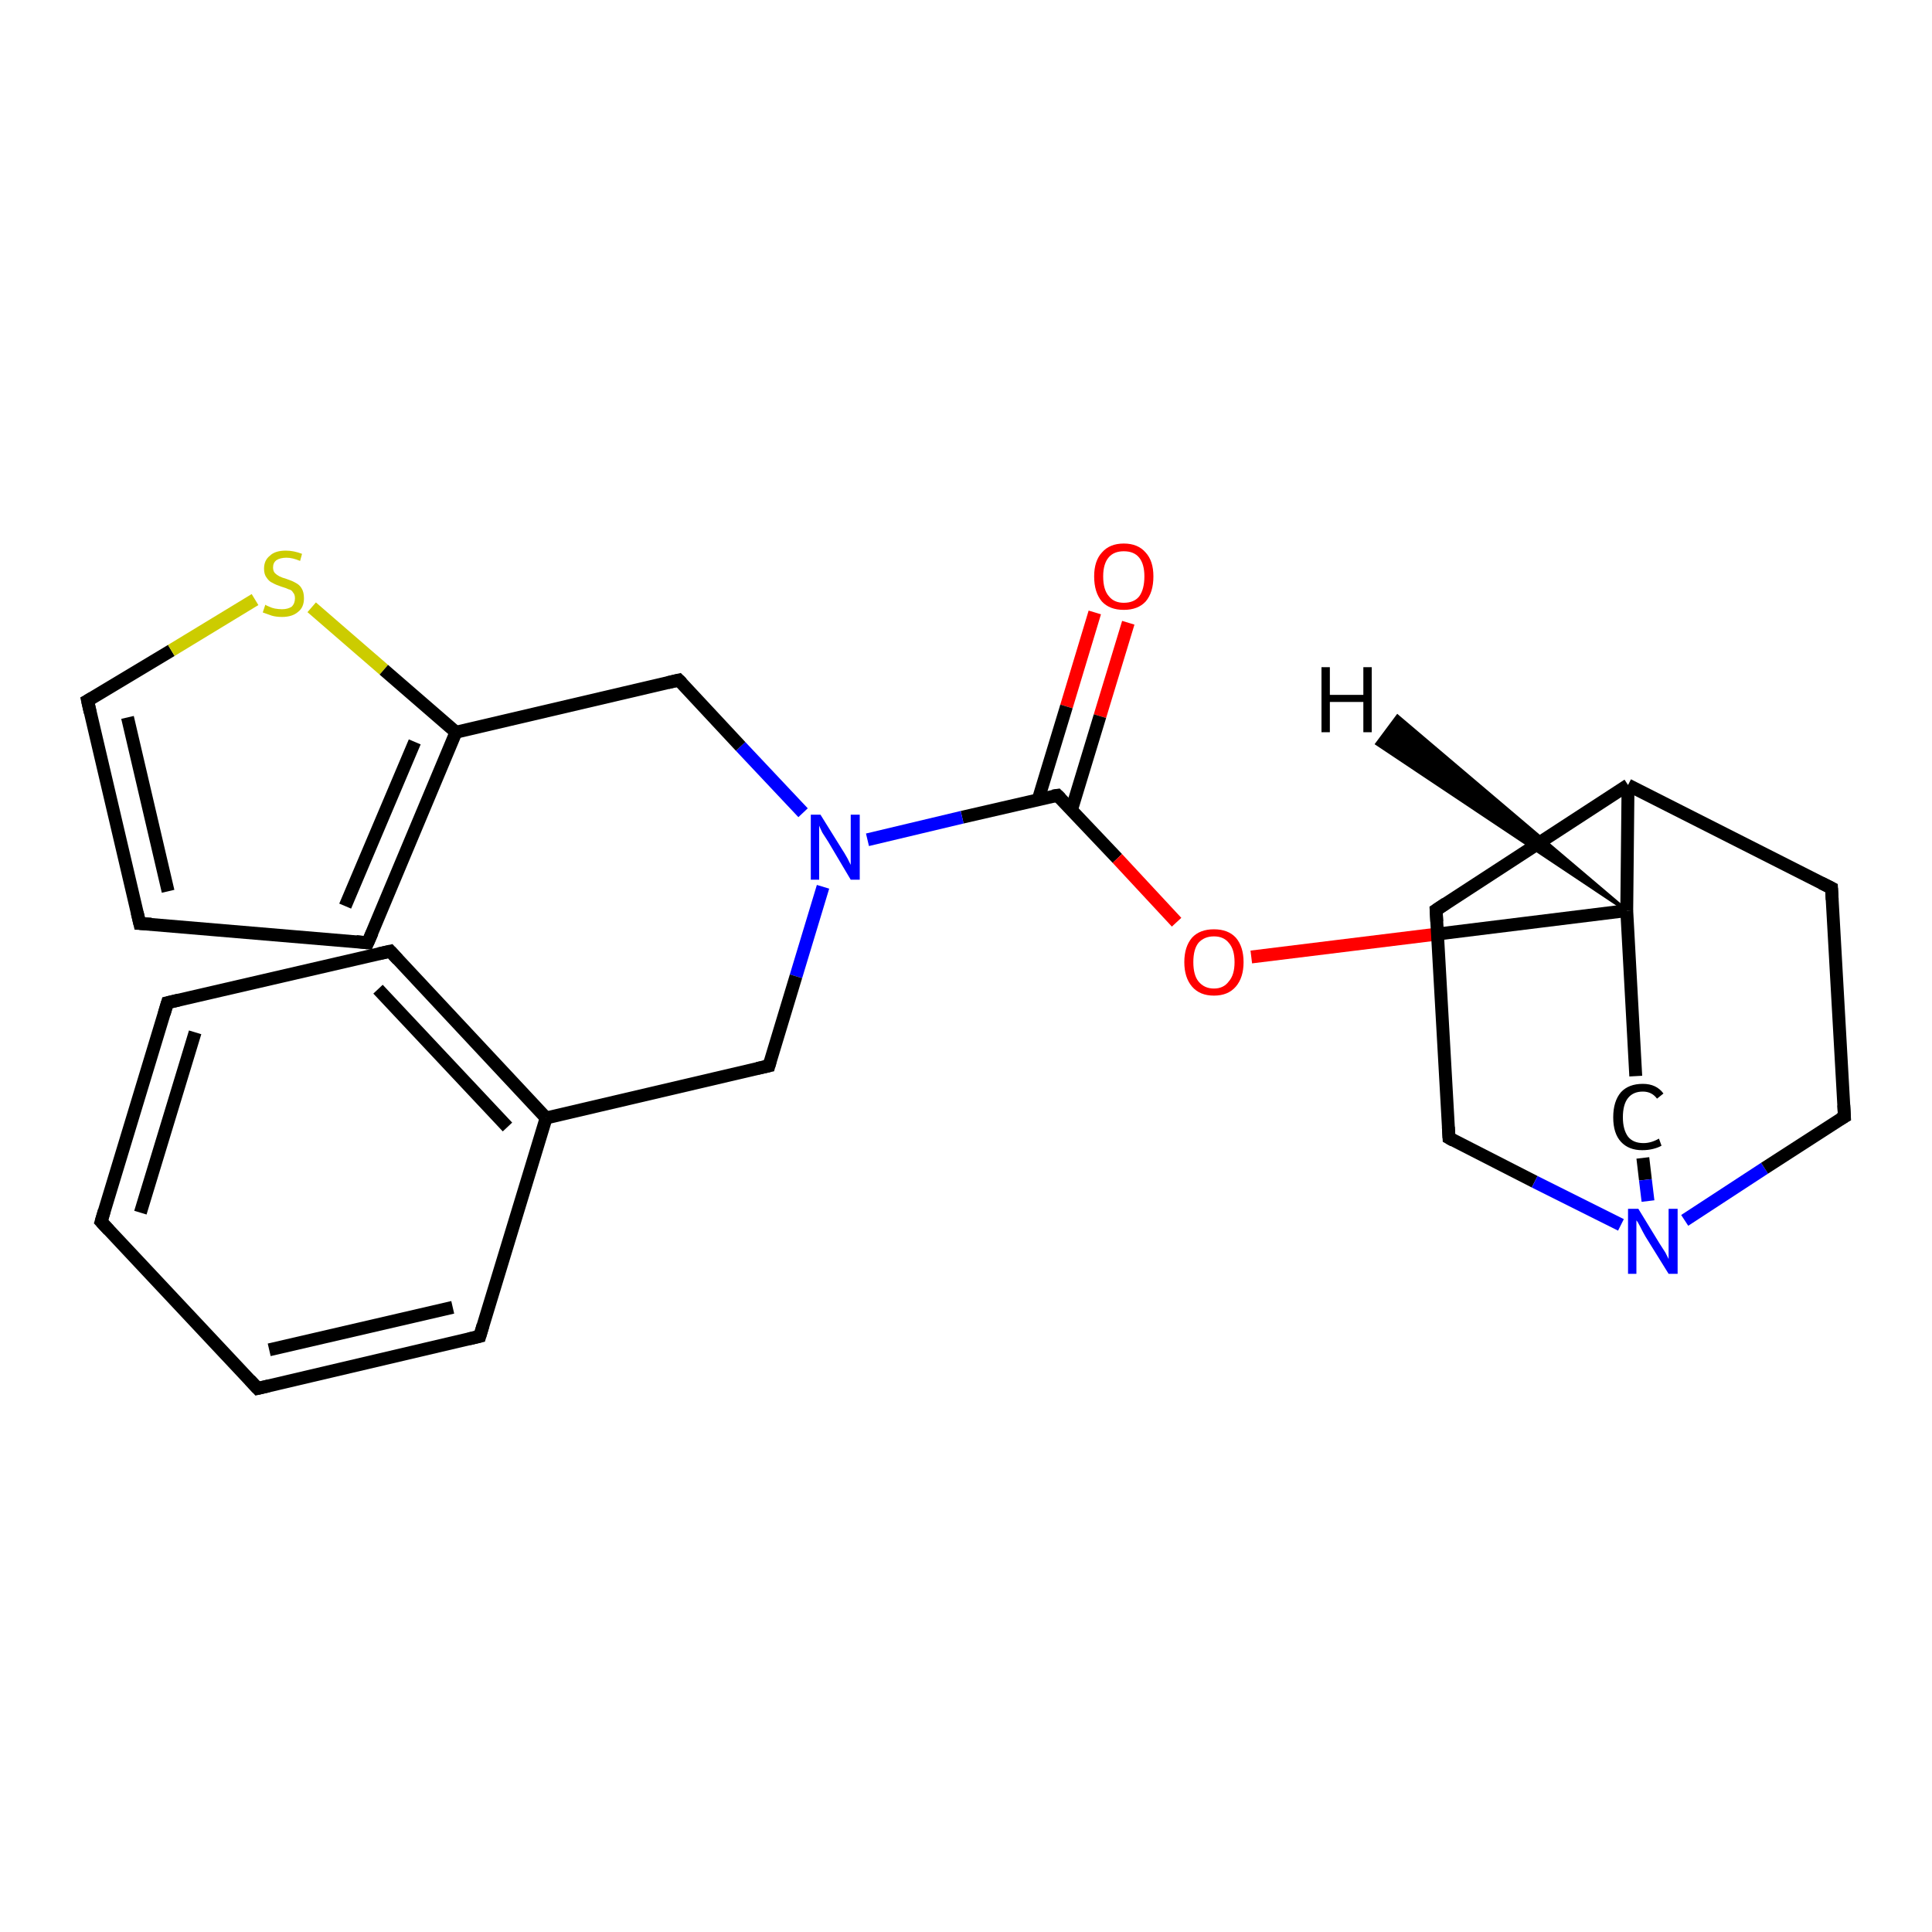<?xml version='1.0' encoding='iso-8859-1'?>
<svg version='1.1' baseProfile='full'
              xmlns='http://www.w3.org/2000/svg'
                      xmlns:rdkit='http://www.rdkit.org/xml'
                      xmlns:xlink='http://www.w3.org/1999/xlink'
                  xml:space='preserve'
width='300px' height='300px' viewBox='0 0 300 300'>
<!-- END OF HEADER -->
<rect style='opacity:1.0;fill:#FFFFFF;stroke:none' width='300.0' height='300.0' x='0.0' y='0.0'> </rect>
<path class='bond-0 atom-0 atom-1' d='M 175.2,96.7 L 170.8,111.2' style='fill:none;fill-rule:evenodd;stroke:#FF0000;stroke-width:2.0px;stroke-linecap:butt;stroke-linejoin:miter;stroke-opacity:1' />
<path class='bond-0 atom-0 atom-1' d='M 170.8,111.2 L 166.4,125.7' style='fill:none;fill-rule:evenodd;stroke:#000000;stroke-width:2.0px;stroke-linecap:butt;stroke-linejoin:miter;stroke-opacity:1' />
<path class='bond-0 atom-0 atom-1' d='M 170.0,95.1 L 165.6,109.7' style='fill:none;fill-rule:evenodd;stroke:#FF0000;stroke-width:2.0px;stroke-linecap:butt;stroke-linejoin:miter;stroke-opacity:1' />
<path class='bond-0 atom-0 atom-1' d='M 165.6,109.7 L 161.2,124.2' style='fill:none;fill-rule:evenodd;stroke:#000000;stroke-width:2.0px;stroke-linecap:butt;stroke-linejoin:miter;stroke-opacity:1' />
<path class='bond-1 atom-1 atom-2' d='M 164.2,123.5 L 173.5,133.3' style='fill:none;fill-rule:evenodd;stroke:#000000;stroke-width:2.0px;stroke-linecap:butt;stroke-linejoin:miter;stroke-opacity:1' />
<path class='bond-1 atom-1 atom-2' d='M 173.5,133.3 L 182.7,143.2' style='fill:none;fill-rule:evenodd;stroke:#FF0000;stroke-width:2.0px;stroke-linecap:butt;stroke-linejoin:miter;stroke-opacity:1' />
<path class='bond-2 atom-2 atom-3' d='M 194.3,148.6 L 223.5,145.0' style='fill:none;fill-rule:evenodd;stroke:#FF0000;stroke-width:2.0px;stroke-linecap:butt;stroke-linejoin:miter;stroke-opacity:1' />
<path class='bond-2 atom-2 atom-3' d='M 223.5,145.0 L 252.6,141.4' style='fill:none;fill-rule:evenodd;stroke:#000000;stroke-width:2.0px;stroke-linecap:butt;stroke-linejoin:miter;stroke-opacity:1' />
<path class='bond-3 atom-3 atom-4' d='M 252.6,141.4 L 254.0,167.1' style='fill:none;fill-rule:evenodd;stroke:#000000;stroke-width:2.0px;stroke-linecap:butt;stroke-linejoin:miter;stroke-opacity:1' />
<path class='bond-4 atom-4 atom-5' d='M 255.1,179.8 L 255.5,183.2' style='fill:none;fill-rule:evenodd;stroke:#000000;stroke-width:2.0px;stroke-linecap:butt;stroke-linejoin:miter;stroke-opacity:1' />
<path class='bond-4 atom-4 atom-5' d='M 255.5,183.2 L 255.9,186.5' style='fill:none;fill-rule:evenodd;stroke:#0000FF;stroke-width:2.0px;stroke-linecap:butt;stroke-linejoin:miter;stroke-opacity:1' />
<path class='bond-5 atom-5 atom-6' d='M 261.6,189.5 L 274.0,181.4' style='fill:none;fill-rule:evenodd;stroke:#0000FF;stroke-width:2.0px;stroke-linecap:butt;stroke-linejoin:miter;stroke-opacity:1' />
<path class='bond-5 atom-5 atom-6' d='M 274.0,181.4 L 286.4,173.4' style='fill:none;fill-rule:evenodd;stroke:#000000;stroke-width:2.0px;stroke-linecap:butt;stroke-linejoin:miter;stroke-opacity:1' />
<path class='bond-6 atom-6 atom-7' d='M 286.4,173.4 L 284.4,137.9' style='fill:none;fill-rule:evenodd;stroke:#000000;stroke-width:2.0px;stroke-linecap:butt;stroke-linejoin:miter;stroke-opacity:1' />
<path class='bond-7 atom-7 atom-8' d='M 284.4,137.9 L 252.8,121.9' style='fill:none;fill-rule:evenodd;stroke:#000000;stroke-width:2.0px;stroke-linecap:butt;stroke-linejoin:miter;stroke-opacity:1' />
<path class='bond-8 atom-8 atom-9' d='M 252.8,121.9 L 223.0,141.3' style='fill:none;fill-rule:evenodd;stroke:#000000;stroke-width:2.0px;stroke-linecap:butt;stroke-linejoin:miter;stroke-opacity:1' />
<path class='bond-9 atom-9 atom-10' d='M 223.0,141.3 L 225.0,176.7' style='fill:none;fill-rule:evenodd;stroke:#000000;stroke-width:2.0px;stroke-linecap:butt;stroke-linejoin:miter;stroke-opacity:1' />
<path class='bond-10 atom-1 atom-11' d='M 164.2,123.5 L 149.4,126.9' style='fill:none;fill-rule:evenodd;stroke:#000000;stroke-width:2.0px;stroke-linecap:butt;stroke-linejoin:miter;stroke-opacity:1' />
<path class='bond-10 atom-1 atom-11' d='M 149.4,126.9 L 134.7,130.4' style='fill:none;fill-rule:evenodd;stroke:#0000FF;stroke-width:2.0px;stroke-linecap:butt;stroke-linejoin:miter;stroke-opacity:1' />
<path class='bond-11 atom-11 atom-12' d='M 124.7,126.2 L 115.0,115.9' style='fill:none;fill-rule:evenodd;stroke:#0000FF;stroke-width:2.0px;stroke-linecap:butt;stroke-linejoin:miter;stroke-opacity:1' />
<path class='bond-11 atom-11 atom-12' d='M 115.0,115.9 L 105.4,105.6' style='fill:none;fill-rule:evenodd;stroke:#000000;stroke-width:2.0px;stroke-linecap:butt;stroke-linejoin:miter;stroke-opacity:1' />
<path class='bond-12 atom-12 atom-13' d='M 105.4,105.6 L 70.8,113.7' style='fill:none;fill-rule:evenodd;stroke:#000000;stroke-width:2.0px;stroke-linecap:butt;stroke-linejoin:miter;stroke-opacity:1' />
<path class='bond-13 atom-13 atom-14' d='M 70.8,113.7 L 57.1,146.4' style='fill:none;fill-rule:evenodd;stroke:#000000;stroke-width:2.0px;stroke-linecap:butt;stroke-linejoin:miter;stroke-opacity:1' />
<path class='bond-13 atom-13 atom-14' d='M 64.4,115.2 L 53.6,140.7' style='fill:none;fill-rule:evenodd;stroke:#000000;stroke-width:2.0px;stroke-linecap:butt;stroke-linejoin:miter;stroke-opacity:1' />
<path class='bond-14 atom-14 atom-15' d='M 57.1,146.4 L 21.7,143.4' style='fill:none;fill-rule:evenodd;stroke:#000000;stroke-width:2.0px;stroke-linecap:butt;stroke-linejoin:miter;stroke-opacity:1' />
<path class='bond-15 atom-15 atom-16' d='M 21.7,143.4 L 13.6,108.8' style='fill:none;fill-rule:evenodd;stroke:#000000;stroke-width:2.0px;stroke-linecap:butt;stroke-linejoin:miter;stroke-opacity:1' />
<path class='bond-15 atom-15 atom-16' d='M 26.1,138.4 L 19.8,111.4' style='fill:none;fill-rule:evenodd;stroke:#000000;stroke-width:2.0px;stroke-linecap:butt;stroke-linejoin:miter;stroke-opacity:1' />
<path class='bond-16 atom-16 atom-17' d='M 13.6,108.8 L 26.6,101.0' style='fill:none;fill-rule:evenodd;stroke:#000000;stroke-width:2.0px;stroke-linecap:butt;stroke-linejoin:miter;stroke-opacity:1' />
<path class='bond-16 atom-16 atom-17' d='M 26.6,101.0 L 39.6,93.1' style='fill:none;fill-rule:evenodd;stroke:#CCCC00;stroke-width:2.0px;stroke-linecap:butt;stroke-linejoin:miter;stroke-opacity:1' />
<path class='bond-17 atom-11 atom-18' d='M 127.8,137.7 L 123.6,151.6' style='fill:none;fill-rule:evenodd;stroke:#0000FF;stroke-width:2.0px;stroke-linecap:butt;stroke-linejoin:miter;stroke-opacity:1' />
<path class='bond-17 atom-11 atom-18' d='M 123.6,151.6 L 119.4,165.5' style='fill:none;fill-rule:evenodd;stroke:#000000;stroke-width:2.0px;stroke-linecap:butt;stroke-linejoin:miter;stroke-opacity:1' />
<path class='bond-18 atom-18 atom-19' d='M 119.4,165.5 L 84.8,173.6' style='fill:none;fill-rule:evenodd;stroke:#000000;stroke-width:2.0px;stroke-linecap:butt;stroke-linejoin:miter;stroke-opacity:1' />
<path class='bond-19 atom-19 atom-20' d='M 84.8,173.6 L 60.6,147.7' style='fill:none;fill-rule:evenodd;stroke:#000000;stroke-width:2.0px;stroke-linecap:butt;stroke-linejoin:miter;stroke-opacity:1' />
<path class='bond-19 atom-19 atom-20' d='M 78.8,175.0 L 58.7,153.6' style='fill:none;fill-rule:evenodd;stroke:#000000;stroke-width:2.0px;stroke-linecap:butt;stroke-linejoin:miter;stroke-opacity:1' />
<path class='bond-20 atom-20 atom-21' d='M 60.6,147.7 L 26.0,155.7' style='fill:none;fill-rule:evenodd;stroke:#000000;stroke-width:2.0px;stroke-linecap:butt;stroke-linejoin:miter;stroke-opacity:1' />
<path class='bond-21 atom-21 atom-22' d='M 26.0,155.7 L 15.7,189.7' style='fill:none;fill-rule:evenodd;stroke:#000000;stroke-width:2.0px;stroke-linecap:butt;stroke-linejoin:miter;stroke-opacity:1' />
<path class='bond-21 atom-21 atom-22' d='M 30.3,160.3 L 21.8,188.3' style='fill:none;fill-rule:evenodd;stroke:#000000;stroke-width:2.0px;stroke-linecap:butt;stroke-linejoin:miter;stroke-opacity:1' />
<path class='bond-22 atom-22 atom-23' d='M 15.7,189.7 L 40.0,215.6' style='fill:none;fill-rule:evenodd;stroke:#000000;stroke-width:2.0px;stroke-linecap:butt;stroke-linejoin:miter;stroke-opacity:1' />
<path class='bond-23 atom-23 atom-24' d='M 40.0,215.6 L 74.5,207.5' style='fill:none;fill-rule:evenodd;stroke:#000000;stroke-width:2.0px;stroke-linecap:butt;stroke-linejoin:miter;stroke-opacity:1' />
<path class='bond-23 atom-23 atom-24' d='M 41.8,209.6 L 70.3,203.0' style='fill:none;fill-rule:evenodd;stroke:#000000;stroke-width:2.0px;stroke-linecap:butt;stroke-linejoin:miter;stroke-opacity:1' />
<path class='bond-24 atom-8 atom-3' d='M 252.8,121.9 L 252.6,141.4' style='fill:none;fill-rule:evenodd;stroke:#000000;stroke-width:2.0px;stroke-linecap:butt;stroke-linejoin:miter;stroke-opacity:1' />
<path class='bond-25 atom-17 atom-13' d='M 48.4,94.3 L 59.6,104.0' style='fill:none;fill-rule:evenodd;stroke:#CCCC00;stroke-width:2.0px;stroke-linecap:butt;stroke-linejoin:miter;stroke-opacity:1' />
<path class='bond-25 atom-17 atom-13' d='M 59.6,104.0 L 70.8,113.7' style='fill:none;fill-rule:evenodd;stroke:#000000;stroke-width:2.0px;stroke-linecap:butt;stroke-linejoin:miter;stroke-opacity:1' />
<path class='bond-26 atom-24 atom-19' d='M 74.5,207.5 L 84.8,173.6' style='fill:none;fill-rule:evenodd;stroke:#000000;stroke-width:2.0px;stroke-linecap:butt;stroke-linejoin:miter;stroke-opacity:1' />
<path class='bond-27 atom-10 atom-5' d='M 225.0,176.7 L 238.3,183.5' style='fill:none;fill-rule:evenodd;stroke:#000000;stroke-width:2.0px;stroke-linecap:butt;stroke-linejoin:miter;stroke-opacity:1' />
<path class='bond-27 atom-10 atom-5' d='M 238.3,183.5 L 251.7,190.2' style='fill:none;fill-rule:evenodd;stroke:#0000FF;stroke-width:2.0px;stroke-linecap:butt;stroke-linejoin:miter;stroke-opacity:1' />
<path class='bond-28 atom-3 atom-25' d='M 252.6,141.4 L 213.8,115.5 L 217.0,111.2 Z' style='fill:#000000;fill-rule:evenodd;fill-opacity:1;stroke:#000000;stroke-width:0.5px;stroke-linecap:butt;stroke-linejoin:miter;stroke-opacity:1;' />
<path d='M 164.7,124.0 L 164.2,123.5 L 163.5,123.6' style='fill:none;stroke:#000000;stroke-width:2.0px;stroke-linecap:butt;stroke-linejoin:miter;stroke-opacity:1;' />
<path d='M 285.7,173.8 L 286.4,173.4 L 286.3,171.6' style='fill:none;stroke:#000000;stroke-width:2.0px;stroke-linecap:butt;stroke-linejoin:miter;stroke-opacity:1;' />
<path d='M 284.5,139.7 L 284.4,137.9 L 282.8,137.1' style='fill:none;stroke:#000000;stroke-width:2.0px;stroke-linecap:butt;stroke-linejoin:miter;stroke-opacity:1;' />
<path d='M 224.5,140.3 L 223.0,141.3 L 223.1,143.1' style='fill:none;stroke:#000000;stroke-width:2.0px;stroke-linecap:butt;stroke-linejoin:miter;stroke-opacity:1;' />
<path d='M 224.9,175.0 L 225.0,176.7 L 225.7,177.1' style='fill:none;stroke:#000000;stroke-width:2.0px;stroke-linecap:butt;stroke-linejoin:miter;stroke-opacity:1;' />
<path d='M 105.9,106.1 L 105.4,105.6 L 103.7,106.0' style='fill:none;stroke:#000000;stroke-width:2.0px;stroke-linecap:butt;stroke-linejoin:miter;stroke-opacity:1;' />
<path d='M 57.8,144.8 L 57.1,146.4 L 55.3,146.2' style='fill:none;stroke:#000000;stroke-width:2.0px;stroke-linecap:butt;stroke-linejoin:miter;stroke-opacity:1;' />
<path d='M 23.5,143.5 L 21.7,143.4 L 21.3,141.7' style='fill:none;stroke:#000000;stroke-width:2.0px;stroke-linecap:butt;stroke-linejoin:miter;stroke-opacity:1;' />
<path d='M 14.0,110.6 L 13.6,108.8 L 14.3,108.4' style='fill:none;stroke:#000000;stroke-width:2.0px;stroke-linecap:butt;stroke-linejoin:miter;stroke-opacity:1;' />
<path d='M 119.6,164.8 L 119.4,165.5 L 117.6,165.9' style='fill:none;stroke:#000000;stroke-width:2.0px;stroke-linecap:butt;stroke-linejoin:miter;stroke-opacity:1;' />
<path d='M 61.8,149.0 L 60.6,147.7 L 58.8,148.1' style='fill:none;stroke:#000000;stroke-width:2.0px;stroke-linecap:butt;stroke-linejoin:miter;stroke-opacity:1;' />
<path d='M 27.7,155.3 L 26.0,155.7 L 25.5,157.4' style='fill:none;stroke:#000000;stroke-width:2.0px;stroke-linecap:butt;stroke-linejoin:miter;stroke-opacity:1;' />
<path d='M 16.2,188.0 L 15.7,189.7 L 16.9,191.0' style='fill:none;stroke:#000000;stroke-width:2.0px;stroke-linecap:butt;stroke-linejoin:miter;stroke-opacity:1;' />
<path d='M 38.8,214.3 L 40.0,215.6 L 41.7,215.2' style='fill:none;stroke:#000000;stroke-width:2.0px;stroke-linecap:butt;stroke-linejoin:miter;stroke-opacity:1;' />
<path d='M 72.8,207.9 L 74.5,207.5 L 75.0,205.8' style='fill:none;stroke:#000000;stroke-width:2.0px;stroke-linecap:butt;stroke-linejoin:miter;stroke-opacity:1;' />
<path class='atom-0' d='M 169.9 89.5
Q 169.9 87.1, 171.1 85.8
Q 172.3 84.4, 174.5 84.4
Q 176.7 84.4, 177.9 85.8
Q 179.1 87.1, 179.1 89.5
Q 179.1 92.0, 177.9 93.4
Q 176.7 94.7, 174.5 94.7
Q 172.3 94.7, 171.1 93.4
Q 169.9 92.0, 169.9 89.5
M 174.5 93.6
Q 176.1 93.6, 176.9 92.6
Q 177.7 91.5, 177.7 89.5
Q 177.7 87.6, 176.9 86.6
Q 176.1 85.6, 174.5 85.6
Q 173.0 85.6, 172.2 86.5
Q 171.3 87.5, 171.3 89.5
Q 171.3 91.6, 172.2 92.6
Q 173.0 93.6, 174.5 93.6
' fill='#FF0000'/>
<path class='atom-2' d='M 183.9 149.4
Q 183.9 147.0, 185.1 145.6
Q 186.3 144.3, 188.5 144.3
Q 190.7 144.3, 191.9 145.6
Q 193.1 147.0, 193.1 149.4
Q 193.1 151.8, 191.9 153.2
Q 190.7 154.6, 188.5 154.6
Q 186.3 154.6, 185.1 153.2
Q 183.9 151.8, 183.9 149.4
M 188.5 153.5
Q 190.0 153.5, 190.8 152.4
Q 191.7 151.4, 191.7 149.4
Q 191.7 147.4, 190.8 146.4
Q 190.0 145.4, 188.5 145.4
Q 187.0 145.4, 186.1 146.4
Q 185.3 147.4, 185.3 149.4
Q 185.3 151.4, 186.1 152.4
Q 187.0 153.5, 188.5 153.5
' fill='#FF0000'/>
<path class='atom-4' d='M 250.5 173.5
Q 250.5 171.0, 251.7 169.6
Q 252.9 168.3, 255.1 168.3
Q 257.2 168.3, 258.3 169.8
L 257.3 170.6
Q 256.5 169.5, 255.1 169.5
Q 253.6 169.5, 252.8 170.5
Q 252.0 171.5, 252.0 173.5
Q 252.0 175.4, 252.8 176.5
Q 253.6 177.5, 255.2 177.5
Q 256.4 177.5, 257.6 176.8
L 258.0 177.9
Q 257.5 178.2, 256.7 178.4
Q 255.9 178.6, 255.0 178.6
Q 252.9 178.6, 251.7 177.3
Q 250.5 176.0, 250.5 173.5
' fill='#000000'/>
<path class='atom-5' d='M 254.4 187.7
L 257.7 193.1
Q 258.0 193.6, 258.6 194.5
Q 259.1 195.5, 259.1 195.5
L 259.1 187.7
L 260.5 187.7
L 260.5 197.8
L 259.1 197.8
L 255.5 192.0
Q 255.1 191.3, 254.7 190.5
Q 254.3 189.7, 254.1 189.5
L 254.1 197.8
L 252.8 197.8
L 252.8 187.7
L 254.4 187.7
' fill='#0000FF'/>
<path class='atom-11' d='M 127.4 126.5
L 130.7 131.8
Q 131.1 132.4, 131.6 133.3
Q 132.1 134.3, 132.1 134.3
L 132.1 126.5
L 133.5 126.5
L 133.5 136.6
L 132.1 136.6
L 128.6 130.7
Q 128.2 130.1, 127.7 129.3
Q 127.3 128.5, 127.2 128.2
L 127.2 136.6
L 125.9 136.6
L 125.9 126.5
L 127.4 126.5
' fill='#0000FF'/>
<path class='atom-17' d='M 41.2 93.9
Q 41.3 94.0, 41.8 94.2
Q 42.2 94.4, 42.7 94.5
Q 43.3 94.6, 43.8 94.6
Q 44.7 94.6, 45.3 94.2
Q 45.8 93.7, 45.8 92.9
Q 45.8 92.3, 45.5 92.0
Q 45.3 91.6, 44.8 91.5
Q 44.4 91.3, 43.7 91.1
Q 42.8 90.8, 42.3 90.5
Q 41.8 90.3, 41.4 89.7
Q 41.0 89.2, 41.0 88.3
Q 41.0 87.0, 41.9 86.3
Q 42.7 85.5, 44.4 85.5
Q 45.6 85.5, 46.9 86.0
L 46.6 87.1
Q 45.4 86.6, 44.5 86.6
Q 43.5 86.6, 42.9 87.0
Q 42.4 87.4, 42.4 88.1
Q 42.4 88.7, 42.7 89.0
Q 43.0 89.3, 43.4 89.5
Q 43.8 89.7, 44.5 89.9
Q 45.4 90.2, 45.9 90.5
Q 46.5 90.8, 46.8 91.3
Q 47.2 91.9, 47.2 92.9
Q 47.2 94.3, 46.3 95.0
Q 45.4 95.8, 43.8 95.8
Q 42.9 95.8, 42.2 95.6
Q 41.6 95.4, 40.8 95.1
L 41.2 93.9
' fill='#CCCC00'/>
<path class='atom-25' d='M 205.2 103.6
L 206.5 103.6
L 206.5 107.9
L 211.7 107.9
L 211.7 103.6
L 213.0 103.6
L 213.0 113.7
L 211.7 113.7
L 211.7 109.0
L 206.5 109.0
L 206.5 113.7
L 205.2 113.7
L 205.2 103.6
' fill='#000000'/>
</svg>
